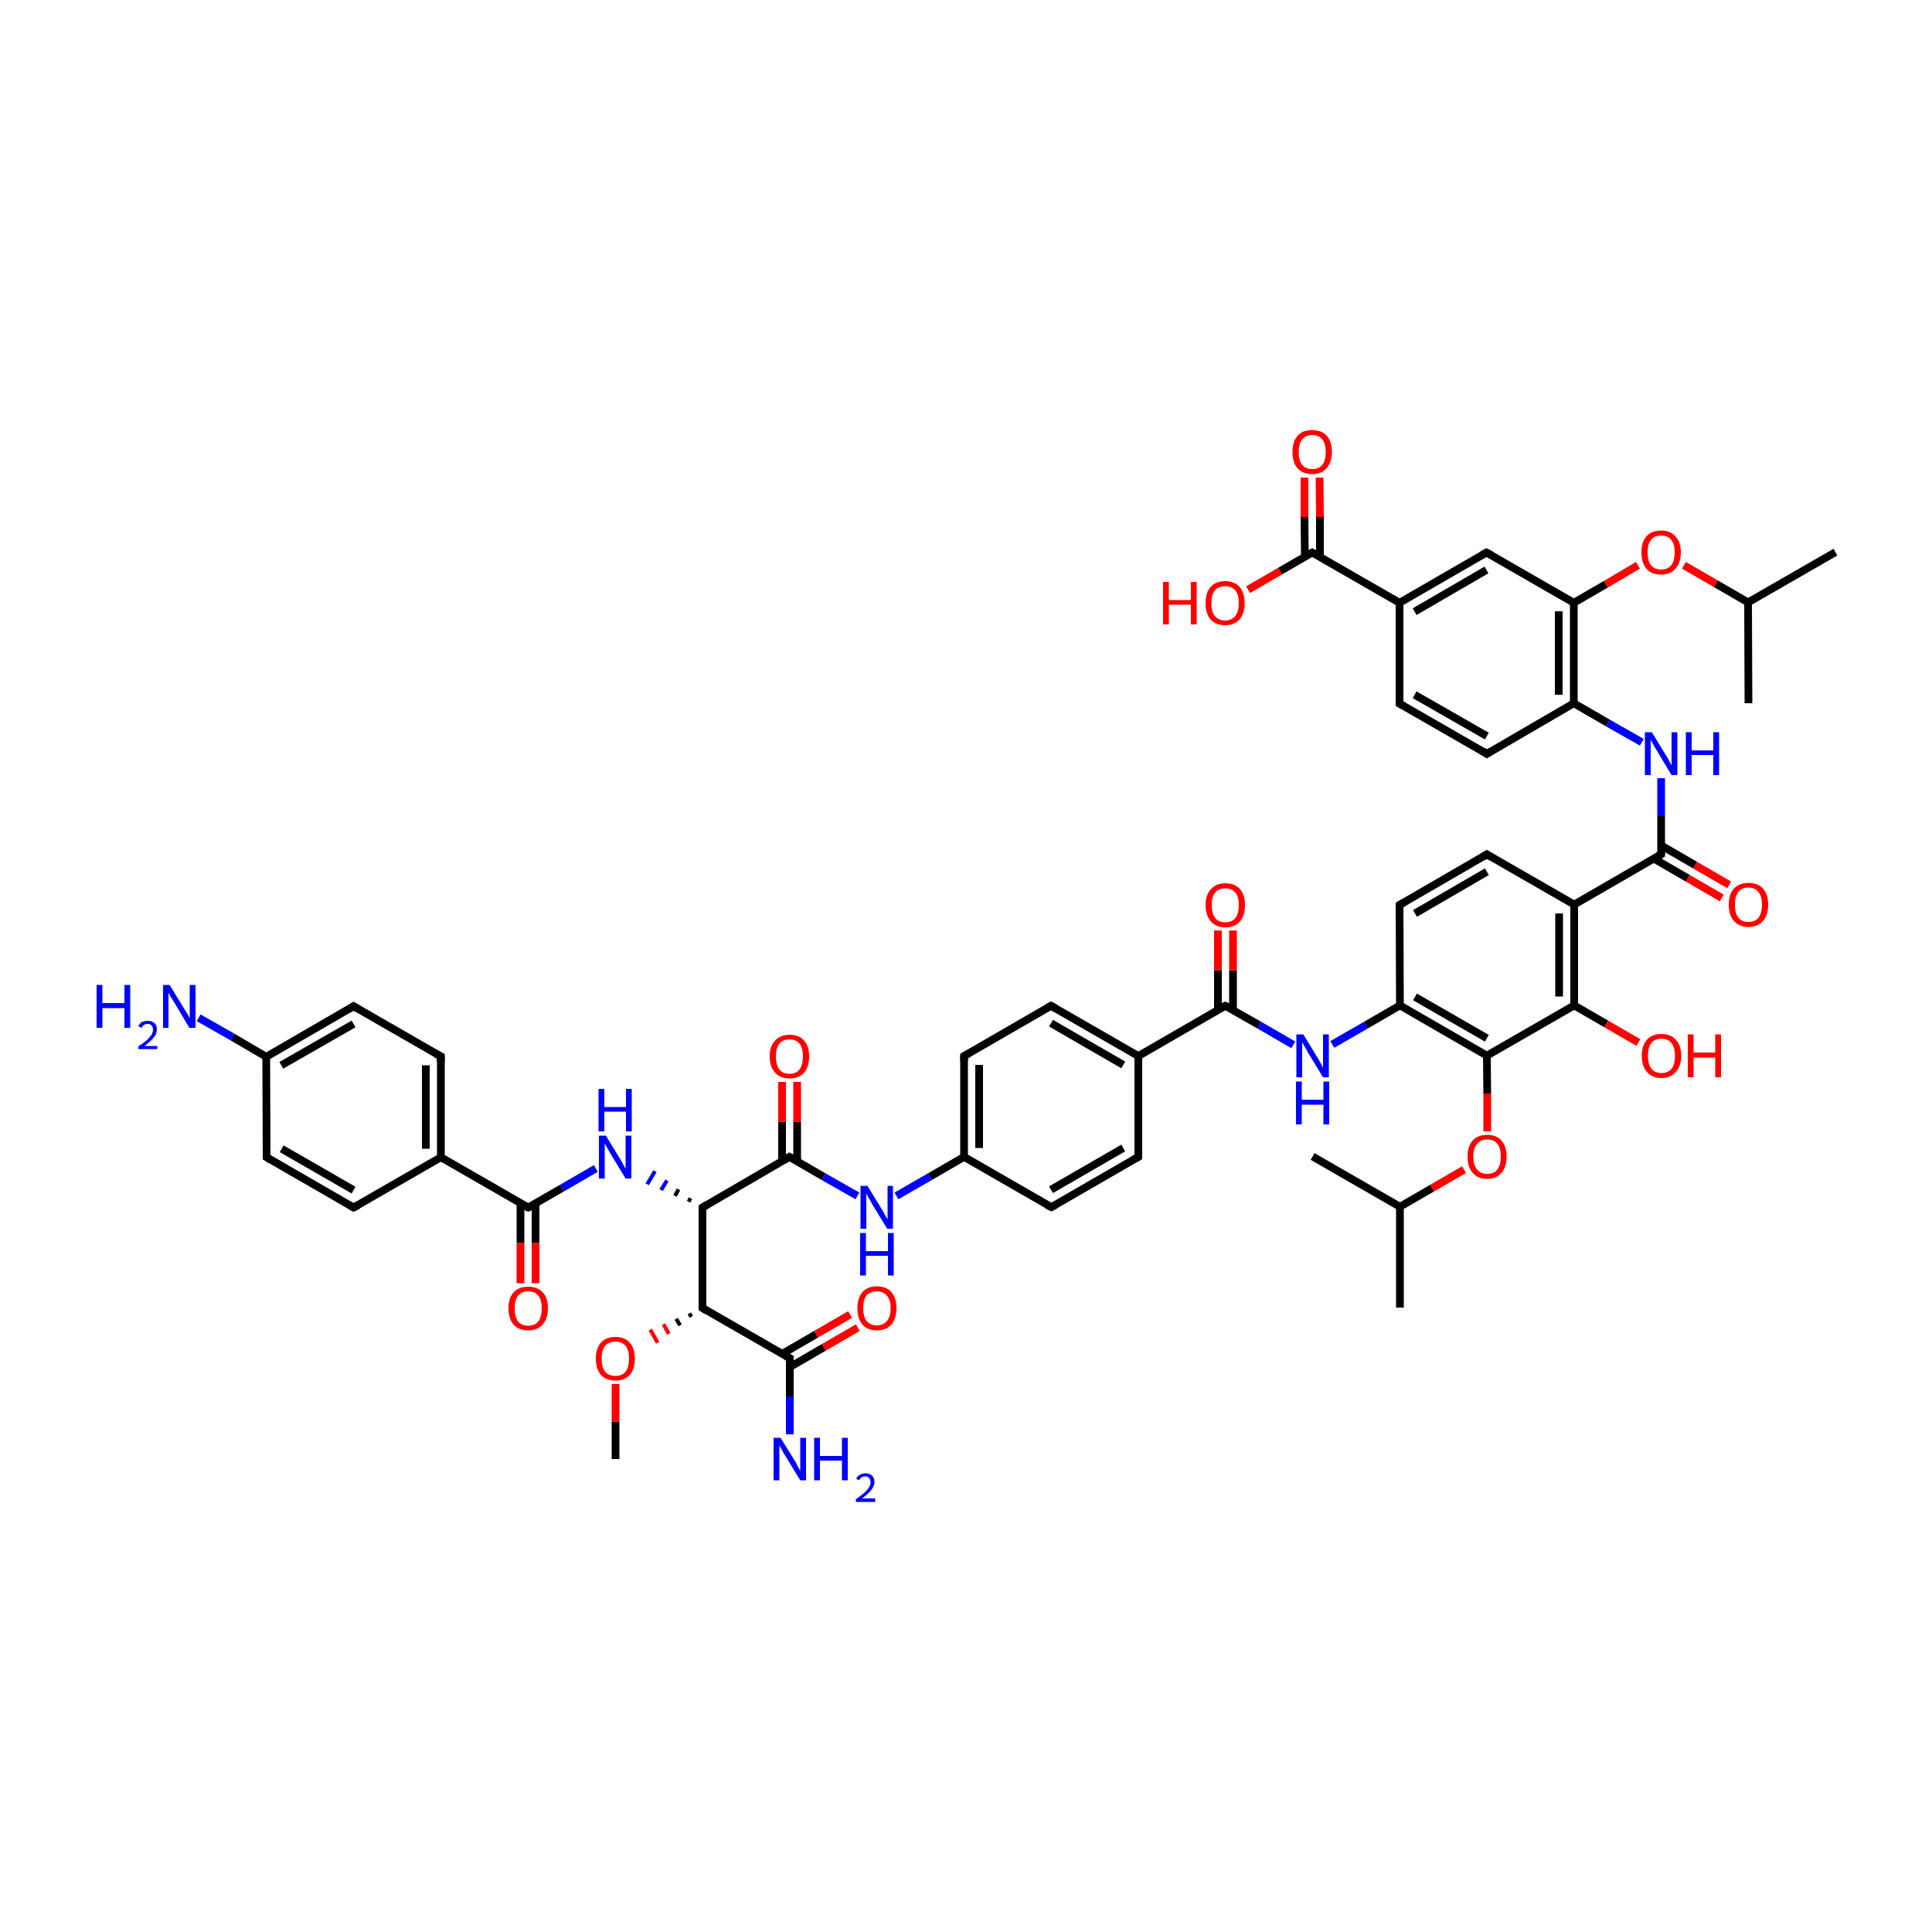 
<svg version='1.1' baseProfile='full'
              xmlns='http://www.w3.org/2000/svg'
                      xmlns:rdkit='http://www.rdkit.org/xml'
                      xmlns:xlink='http://www.w3.org/1999/xlink'
                  xml:space='preserve'
width='500px' height='500px' viewBox='0 0 500 500'>
<!-- END OF HEADER -->
<rect style='opacity:1.0;fill:#FFFFFF;stroke:none' width='500.0' height='500.0' x='0.0' y='0.0'> </rect>
<path class='bond-0 atom-0 atom-1' d='M 159.3,377.6 L 159.3,367.9' style='fill:none;fill-rule:evenodd;stroke:#000000;stroke-width:2.0px;stroke-linecap:butt;stroke-linejoin:miter;stroke-opacity:1' />
<path class='bond-0 atom-0 atom-1' d='M 159.3,367.9 L 159.3,358.2' style='fill:none;fill-rule:evenodd;stroke:#FF0000;stroke-width:2.0px;stroke-linecap:butt;stroke-linejoin:miter;stroke-opacity:1' />
<path class='bond-1 atom-2 atom-1' d='M 178.4,339.9 L 178.9,340.8' style='fill:none;fill-rule:evenodd;stroke:#000000;stroke-width:1.0px;stroke-linecap:butt;stroke-linejoin:miter;stroke-opacity:1' />
<path class='bond-1 atom-2 atom-1' d='M 175.0,341.3 L 176.0,343.0' style='fill:none;fill-rule:evenodd;stroke:#000000;stroke-width:1.0px;stroke-linecap:butt;stroke-linejoin:miter;stroke-opacity:1' />
<path class='bond-1 atom-2 atom-1' d='M 171.7,342.7 L 173.1,345.2' style='fill:none;fill-rule:evenodd;stroke:#FF0000;stroke-width:1.0px;stroke-linecap:butt;stroke-linejoin:miter;stroke-opacity:1' />
<path class='bond-1 atom-2 atom-1' d='M 168.3,344.1 L 170.2,347.5' style='fill:none;fill-rule:evenodd;stroke:#FF0000;stroke-width:1.0px;stroke-linecap:butt;stroke-linejoin:miter;stroke-opacity:1' />
<path class='bond-2 atom-2 atom-3' d='M 181.8,338.5 L 204.4,351.5' style='fill:none;fill-rule:evenodd;stroke:#000000;stroke-width:2.0px;stroke-linecap:butt;stroke-linejoin:miter;stroke-opacity:1' />
<path class='bond-3 atom-3 atom-4' d='M 204.4,351.5 L 204.4,361.4' style='fill:none;fill-rule:evenodd;stroke:#000000;stroke-width:2.0px;stroke-linecap:butt;stroke-linejoin:miter;stroke-opacity:1' />
<path class='bond-3 atom-3 atom-4' d='M 204.4,361.4 L 204.4,371.2' style='fill:none;fill-rule:evenodd;stroke:#0000FF;stroke-width:2.0px;stroke-linecap:butt;stroke-linejoin:miter;stroke-opacity:1' />
<path class='bond-4 atom-3 atom-5' d='M 204.4,353.8 L 213.2,348.7' style='fill:none;fill-rule:evenodd;stroke:#000000;stroke-width:2.0px;stroke-linecap:butt;stroke-linejoin:miter;stroke-opacity:1' />
<path class='bond-4 atom-3 atom-5' d='M 213.2,348.7 L 222.0,343.6' style='fill:none;fill-rule:evenodd;stroke:#FF0000;stroke-width:2.0px;stroke-linecap:butt;stroke-linejoin:miter;stroke-opacity:1' />
<path class='bond-4 atom-3 atom-5' d='M 202.4,350.4 L 211.2,345.3' style='fill:none;fill-rule:evenodd;stroke:#000000;stroke-width:2.0px;stroke-linecap:butt;stroke-linejoin:miter;stroke-opacity:1' />
<path class='bond-4 atom-3 atom-5' d='M 211.2,345.3 L 220.0,340.2' style='fill:none;fill-rule:evenodd;stroke:#FF0000;stroke-width:2.0px;stroke-linecap:butt;stroke-linejoin:miter;stroke-opacity:1' />
<path class='bond-5 atom-2 atom-6' d='M 181.8,338.5 L 181.8,312.5' style='fill:none;fill-rule:evenodd;stroke:#000000;stroke-width:2.0px;stroke-linecap:butt;stroke-linejoin:miter;stroke-opacity:1' />
<path class='bond-6 atom-6 atom-7' d='M 178.7,310.1 L 178.2,311.0' style='fill:none;fill-rule:evenodd;stroke:#000000;stroke-width:1.0px;stroke-linecap:butt;stroke-linejoin:miter;stroke-opacity:1' />
<path class='bond-6 atom-6 atom-7' d='M 175.6,307.8 L 174.7,309.5' style='fill:none;fill-rule:evenodd;stroke:#000000;stroke-width:1.0px;stroke-linecap:butt;stroke-linejoin:miter;stroke-opacity:1' />
<path class='bond-6 atom-6 atom-7' d='M 172.6,305.5 L 171.1,308.0' style='fill:none;fill-rule:evenodd;stroke:#0000FF;stroke-width:1.0px;stroke-linecap:butt;stroke-linejoin:miter;stroke-opacity:1' />
<path class='bond-6 atom-6 atom-7' d='M 169.5,303.1 L 167.5,306.5' style='fill:none;fill-rule:evenodd;stroke:#0000FF;stroke-width:1.0px;stroke-linecap:butt;stroke-linejoin:miter;stroke-opacity:1' />
<path class='bond-7 atom-7 atom-8' d='M 154.2,302.4 L 145.4,307.5' style='fill:none;fill-rule:evenodd;stroke:#0000FF;stroke-width:2.0px;stroke-linecap:butt;stroke-linejoin:miter;stroke-opacity:1' />
<path class='bond-7 atom-7 atom-8' d='M 145.4,307.5 L 136.7,312.5' style='fill:none;fill-rule:evenodd;stroke:#000000;stroke-width:2.0px;stroke-linecap:butt;stroke-linejoin:miter;stroke-opacity:1' />
<path class='bond-8 atom-8 atom-9' d='M 134.7,311.4 L 134.7,321.7' style='fill:none;fill-rule:evenodd;stroke:#000000;stroke-width:2.0px;stroke-linecap:butt;stroke-linejoin:miter;stroke-opacity:1' />
<path class='bond-8 atom-8 atom-9' d='M 134.7,321.7 L 134.7,332.1' style='fill:none;fill-rule:evenodd;stroke:#FF0000;stroke-width:2.0px;stroke-linecap:butt;stroke-linejoin:miter;stroke-opacity:1' />
<path class='bond-8 atom-8 atom-9' d='M 138.6,311.4 L 138.6,321.7' style='fill:none;fill-rule:evenodd;stroke:#000000;stroke-width:2.0px;stroke-linecap:butt;stroke-linejoin:miter;stroke-opacity:1' />
<path class='bond-8 atom-8 atom-9' d='M 138.6,321.7 L 138.6,332.1' style='fill:none;fill-rule:evenodd;stroke:#FF0000;stroke-width:2.0px;stroke-linecap:butt;stroke-linejoin:miter;stroke-opacity:1' />
<path class='bond-9 atom-8 atom-10' d='M 136.7,312.5 L 114.1,299.5' style='fill:none;fill-rule:evenodd;stroke:#000000;stroke-width:2.0px;stroke-linecap:butt;stroke-linejoin:miter;stroke-opacity:1' />
<path class='bond-10 atom-10 atom-11' d='M 114.1,299.5 L 114.1,273.4' style='fill:none;fill-rule:evenodd;stroke:#000000;stroke-width:2.0px;stroke-linecap:butt;stroke-linejoin:miter;stroke-opacity:1' />
<path class='bond-10 atom-10 atom-11' d='M 110.2,297.3 L 110.2,275.7' style='fill:none;fill-rule:evenodd;stroke:#000000;stroke-width:2.0px;stroke-linecap:butt;stroke-linejoin:miter;stroke-opacity:1' />
<path class='bond-11 atom-11 atom-12' d='M 114.1,273.4 L 91.5,260.4' style='fill:none;fill-rule:evenodd;stroke:#000000;stroke-width:2.0px;stroke-linecap:butt;stroke-linejoin:miter;stroke-opacity:1' />
<path class='bond-12 atom-12 atom-13' d='M 91.5,260.4 L 68.9,273.5' style='fill:none;fill-rule:evenodd;stroke:#000000;stroke-width:2.0px;stroke-linecap:butt;stroke-linejoin:miter;stroke-opacity:1' />
<path class='bond-12 atom-12 atom-13' d='M 91.5,265.0 L 72.8,275.7' style='fill:none;fill-rule:evenodd;stroke:#000000;stroke-width:2.0px;stroke-linecap:butt;stroke-linejoin:miter;stroke-opacity:1' />
<path class='bond-13 atom-13 atom-14' d='M 68.9,273.5 L 60.2,268.4' style='fill:none;fill-rule:evenodd;stroke:#000000;stroke-width:2.0px;stroke-linecap:butt;stroke-linejoin:miter;stroke-opacity:1' />
<path class='bond-13 atom-13 atom-14' d='M 60.2,268.4 L 51.4,263.4' style='fill:none;fill-rule:evenodd;stroke:#0000FF;stroke-width:2.0px;stroke-linecap:butt;stroke-linejoin:miter;stroke-opacity:1' />
<path class='bond-14 atom-13 atom-15' d='M 68.9,273.5 L 69.0,299.5' style='fill:none;fill-rule:evenodd;stroke:#000000;stroke-width:2.0px;stroke-linecap:butt;stroke-linejoin:miter;stroke-opacity:1' />
<path class='bond-15 atom-15 atom-16' d='M 69.0,299.5 L 91.5,312.5' style='fill:none;fill-rule:evenodd;stroke:#000000;stroke-width:2.0px;stroke-linecap:butt;stroke-linejoin:miter;stroke-opacity:1' />
<path class='bond-15 atom-15 atom-16' d='M 72.9,297.3 L 91.5,308.0' style='fill:none;fill-rule:evenodd;stroke:#000000;stroke-width:2.0px;stroke-linecap:butt;stroke-linejoin:miter;stroke-opacity:1' />
<path class='bond-16 atom-6 atom-17' d='M 181.8,312.5 L 204.3,299.4' style='fill:none;fill-rule:evenodd;stroke:#000000;stroke-width:2.0px;stroke-linecap:butt;stroke-linejoin:miter;stroke-opacity:1' />
<path class='bond-17 atom-17 atom-18' d='M 206.3,300.6 L 206.3,290.3' style='fill:none;fill-rule:evenodd;stroke:#000000;stroke-width:2.0px;stroke-linecap:butt;stroke-linejoin:miter;stroke-opacity:1' />
<path class='bond-17 atom-17 atom-18' d='M 206.3,290.3 L 206.3,280.0' style='fill:none;fill-rule:evenodd;stroke:#FF0000;stroke-width:2.0px;stroke-linecap:butt;stroke-linejoin:miter;stroke-opacity:1' />
<path class='bond-17 atom-17 atom-18' d='M 202.4,300.6 L 202.4,290.3' style='fill:none;fill-rule:evenodd;stroke:#000000;stroke-width:2.0px;stroke-linecap:butt;stroke-linejoin:miter;stroke-opacity:1' />
<path class='bond-17 atom-17 atom-18' d='M 202.4,290.3 L 202.4,280.0' style='fill:none;fill-rule:evenodd;stroke:#FF0000;stroke-width:2.0px;stroke-linecap:butt;stroke-linejoin:miter;stroke-opacity:1' />
<path class='bond-18 atom-17 atom-19' d='M 204.3,299.4 L 213.1,304.5' style='fill:none;fill-rule:evenodd;stroke:#000000;stroke-width:2.0px;stroke-linecap:butt;stroke-linejoin:miter;stroke-opacity:1' />
<path class='bond-18 atom-17 atom-19' d='M 213.1,304.5 L 221.9,309.5' style='fill:none;fill-rule:evenodd;stroke:#0000FF;stroke-width:2.0px;stroke-linecap:butt;stroke-linejoin:miter;stroke-opacity:1' />
<path class='bond-19 atom-19 atom-20' d='M 232.0,309.5 L 240.7,304.5' style='fill:none;fill-rule:evenodd;stroke:#0000FF;stroke-width:2.0px;stroke-linecap:butt;stroke-linejoin:miter;stroke-opacity:1' />
<path class='bond-19 atom-19 atom-20' d='M 240.7,304.5 L 249.5,299.4' style='fill:none;fill-rule:evenodd;stroke:#000000;stroke-width:2.0px;stroke-linecap:butt;stroke-linejoin:miter;stroke-opacity:1' />
<path class='bond-20 atom-20 atom-21' d='M 249.5,299.4 L 249.5,273.3' style='fill:none;fill-rule:evenodd;stroke:#000000;stroke-width:2.0px;stroke-linecap:butt;stroke-linejoin:miter;stroke-opacity:1' />
<path class='bond-20 atom-20 atom-21' d='M 253.4,297.1 L 253.4,275.6' style='fill:none;fill-rule:evenodd;stroke:#000000;stroke-width:2.0px;stroke-linecap:butt;stroke-linejoin:miter;stroke-opacity:1' />
<path class='bond-21 atom-21 atom-22' d='M 249.5,273.3 L 272.0,260.3' style='fill:none;fill-rule:evenodd;stroke:#000000;stroke-width:2.0px;stroke-linecap:butt;stroke-linejoin:miter;stroke-opacity:1' />
<path class='bond-22 atom-22 atom-23' d='M 272.0,260.3 L 294.6,273.3' style='fill:none;fill-rule:evenodd;stroke:#000000;stroke-width:2.0px;stroke-linecap:butt;stroke-linejoin:miter;stroke-opacity:1' />
<path class='bond-22 atom-22 atom-23' d='M 272.0,264.8 L 290.7,275.6' style='fill:none;fill-rule:evenodd;stroke:#000000;stroke-width:2.0px;stroke-linecap:butt;stroke-linejoin:miter;stroke-opacity:1' />
<path class='bond-23 atom-23 atom-24' d='M 294.6,273.3 L 317.1,260.3' style='fill:none;fill-rule:evenodd;stroke:#000000;stroke-width:2.0px;stroke-linecap:butt;stroke-linejoin:miter;stroke-opacity:1' />
<path class='bond-24 atom-24 atom-25' d='M 319.1,261.4 L 319.1,251.1' style='fill:none;fill-rule:evenodd;stroke:#000000;stroke-width:2.0px;stroke-linecap:butt;stroke-linejoin:miter;stroke-opacity:1' />
<path class='bond-24 atom-24 atom-25' d='M 319.1,251.1 L 319.1,240.8' style='fill:none;fill-rule:evenodd;stroke:#FF0000;stroke-width:2.0px;stroke-linecap:butt;stroke-linejoin:miter;stroke-opacity:1' />
<path class='bond-24 atom-24 atom-25' d='M 315.2,261.4 L 315.2,251.1' style='fill:none;fill-rule:evenodd;stroke:#000000;stroke-width:2.0px;stroke-linecap:butt;stroke-linejoin:miter;stroke-opacity:1' />
<path class='bond-24 atom-24 atom-25' d='M 315.2,251.1 L 315.2,240.8' style='fill:none;fill-rule:evenodd;stroke:#FF0000;stroke-width:2.0px;stroke-linecap:butt;stroke-linejoin:miter;stroke-opacity:1' />
<path class='bond-25 atom-24 atom-26' d='M 317.1,260.3 L 325.9,265.3' style='fill:none;fill-rule:evenodd;stroke:#000000;stroke-width:2.0px;stroke-linecap:butt;stroke-linejoin:miter;stroke-opacity:1' />
<path class='bond-25 atom-24 atom-26' d='M 325.9,265.3 L 334.7,270.4' style='fill:none;fill-rule:evenodd;stroke:#0000FF;stroke-width:2.0px;stroke-linecap:butt;stroke-linejoin:miter;stroke-opacity:1' />
<path class='bond-26 atom-26 atom-27' d='M 344.8,270.3 L 353.5,265.3' style='fill:none;fill-rule:evenodd;stroke:#0000FF;stroke-width:2.0px;stroke-linecap:butt;stroke-linejoin:miter;stroke-opacity:1' />
<path class='bond-26 atom-26 atom-27' d='M 353.5,265.3 L 362.3,260.2' style='fill:none;fill-rule:evenodd;stroke:#000000;stroke-width:2.0px;stroke-linecap:butt;stroke-linejoin:miter;stroke-opacity:1' />
<path class='bond-27 atom-27 atom-28' d='M 362.3,260.2 L 384.8,273.2' style='fill:none;fill-rule:evenodd;stroke:#000000;stroke-width:2.0px;stroke-linecap:butt;stroke-linejoin:miter;stroke-opacity:1' />
<path class='bond-27 atom-27 atom-28' d='M 366.2,258.0 L 384.8,268.7' style='fill:none;fill-rule:evenodd;stroke:#000000;stroke-width:2.0px;stroke-linecap:butt;stroke-linejoin:miter;stroke-opacity:1' />
<path class='bond-28 atom-28 atom-29' d='M 384.8,273.2 L 384.9,283.0' style='fill:none;fill-rule:evenodd;stroke:#000000;stroke-width:2.0px;stroke-linecap:butt;stroke-linejoin:miter;stroke-opacity:1' />
<path class='bond-28 atom-28 atom-29' d='M 384.9,283.0 L 384.9,292.8' style='fill:none;fill-rule:evenodd;stroke:#FF0000;stroke-width:2.0px;stroke-linecap:butt;stroke-linejoin:miter;stroke-opacity:1' />
<path class='bond-29 atom-29 atom-30' d='M 378.9,302.7 L 370.6,307.5' style='fill:none;fill-rule:evenodd;stroke:#FF0000;stroke-width:2.0px;stroke-linecap:butt;stroke-linejoin:miter;stroke-opacity:1' />
<path class='bond-29 atom-29 atom-30' d='M 370.6,307.5 L 362.3,312.3' style='fill:none;fill-rule:evenodd;stroke:#000000;stroke-width:2.0px;stroke-linecap:butt;stroke-linejoin:miter;stroke-opacity:1' />
<path class='bond-30 atom-30 atom-31' d='M 362.3,312.3 L 362.3,338.4' style='fill:none;fill-rule:evenodd;stroke:#000000;stroke-width:2.0px;stroke-linecap:butt;stroke-linejoin:miter;stroke-opacity:1' />
<path class='bond-31 atom-30 atom-32' d='M 362.3,312.3 L 339.7,299.3' style='fill:none;fill-rule:evenodd;stroke:#000000;stroke-width:2.0px;stroke-linecap:butt;stroke-linejoin:miter;stroke-opacity:1' />
<path class='bond-32 atom-28 atom-33' d='M 384.8,273.2 L 407.4,260.2' style='fill:none;fill-rule:evenodd;stroke:#000000;stroke-width:2.0px;stroke-linecap:butt;stroke-linejoin:miter;stroke-opacity:1' />
<path class='bond-33 atom-33 atom-34' d='M 407.4,260.2 L 415.7,265.0' style='fill:none;fill-rule:evenodd;stroke:#000000;stroke-width:2.0px;stroke-linecap:butt;stroke-linejoin:miter;stroke-opacity:1' />
<path class='bond-33 atom-33 atom-34' d='M 415.7,265.0 L 424.0,269.8' style='fill:none;fill-rule:evenodd;stroke:#FF0000;stroke-width:2.0px;stroke-linecap:butt;stroke-linejoin:miter;stroke-opacity:1' />
<path class='bond-34 atom-33 atom-35' d='M 407.4,260.2 L 407.4,234.1' style='fill:none;fill-rule:evenodd;stroke:#000000;stroke-width:2.0px;stroke-linecap:butt;stroke-linejoin:miter;stroke-opacity:1' />
<path class='bond-34 atom-33 atom-35' d='M 403.5,257.9 L 403.5,236.4' style='fill:none;fill-rule:evenodd;stroke:#000000;stroke-width:2.0px;stroke-linecap:butt;stroke-linejoin:miter;stroke-opacity:1' />
<path class='bond-35 atom-35 atom-36' d='M 407.4,234.1 L 429.9,221.1' style='fill:none;fill-rule:evenodd;stroke:#000000;stroke-width:2.0px;stroke-linecap:butt;stroke-linejoin:miter;stroke-opacity:1' />
<path class='bond-36 atom-36 atom-37' d='M 428.0,222.2 L 436.8,227.3' style='fill:none;fill-rule:evenodd;stroke:#000000;stroke-width:2.0px;stroke-linecap:butt;stroke-linejoin:miter;stroke-opacity:1' />
<path class='bond-36 atom-36 atom-37' d='M 436.8,227.3 L 445.6,232.4' style='fill:none;fill-rule:evenodd;stroke:#FF0000;stroke-width:2.0px;stroke-linecap:butt;stroke-linejoin:miter;stroke-opacity:1' />
<path class='bond-36 atom-36 atom-37' d='M 429.9,218.8 L 438.7,223.9' style='fill:none;fill-rule:evenodd;stroke:#000000;stroke-width:2.0px;stroke-linecap:butt;stroke-linejoin:miter;stroke-opacity:1' />
<path class='bond-36 atom-36 atom-37' d='M 438.7,223.9 L 447.5,229.0' style='fill:none;fill-rule:evenodd;stroke:#FF0000;stroke-width:2.0px;stroke-linecap:butt;stroke-linejoin:miter;stroke-opacity:1' />
<path class='bond-37 atom-36 atom-38' d='M 429.9,221.1 L 429.9,211.2' style='fill:none;fill-rule:evenodd;stroke:#000000;stroke-width:2.0px;stroke-linecap:butt;stroke-linejoin:miter;stroke-opacity:1' />
<path class='bond-37 atom-36 atom-38' d='M 429.9,211.2 L 429.9,201.4' style='fill:none;fill-rule:evenodd;stroke:#0000FF;stroke-width:2.0px;stroke-linecap:butt;stroke-linejoin:miter;stroke-opacity:1' />
<path class='bond-38 atom-38 atom-39' d='M 424.9,192.1 L 416.1,187.1' style='fill:none;fill-rule:evenodd;stroke:#0000FF;stroke-width:2.0px;stroke-linecap:butt;stroke-linejoin:miter;stroke-opacity:1' />
<path class='bond-38 atom-38 atom-39' d='M 416.1,187.1 L 407.3,182.0' style='fill:none;fill-rule:evenodd;stroke:#000000;stroke-width:2.0px;stroke-linecap:butt;stroke-linejoin:miter;stroke-opacity:1' />
<path class='bond-39 atom-39 atom-40' d='M 407.3,182.0 L 407.3,156.0' style='fill:none;fill-rule:evenodd;stroke:#000000;stroke-width:2.0px;stroke-linecap:butt;stroke-linejoin:miter;stroke-opacity:1' />
<path class='bond-39 atom-39 atom-40' d='M 403.4,179.8 L 403.4,158.2' style='fill:none;fill-rule:evenodd;stroke:#000000;stroke-width:2.0px;stroke-linecap:butt;stroke-linejoin:miter;stroke-opacity:1' />
<path class='bond-40 atom-40 atom-41' d='M 407.3,156.0 L 415.6,151.2' style='fill:none;fill-rule:evenodd;stroke:#000000;stroke-width:2.0px;stroke-linecap:butt;stroke-linejoin:miter;stroke-opacity:1' />
<path class='bond-40 atom-40 atom-41' d='M 415.6,151.2 L 423.9,146.3' style='fill:none;fill-rule:evenodd;stroke:#FF0000;stroke-width:2.0px;stroke-linecap:butt;stroke-linejoin:miter;stroke-opacity:1' />
<path class='bond-41 atom-41 atom-42' d='M 435.8,146.3 L 444.1,151.1' style='fill:none;fill-rule:evenodd;stroke:#FF0000;stroke-width:2.0px;stroke-linecap:butt;stroke-linejoin:miter;stroke-opacity:1' />
<path class='bond-41 atom-41 atom-42' d='M 444.1,151.1 L 452.4,155.9' style='fill:none;fill-rule:evenodd;stroke:#000000;stroke-width:2.0px;stroke-linecap:butt;stroke-linejoin:miter;stroke-opacity:1' />
<path class='bond-42 atom-42 atom-43' d='M 452.4,155.9 L 475.0,142.9' style='fill:none;fill-rule:evenodd;stroke:#000000;stroke-width:2.0px;stroke-linecap:butt;stroke-linejoin:miter;stroke-opacity:1' />
<path class='bond-43 atom-42 atom-44' d='M 452.4,155.9 L 452.5,182.0' style='fill:none;fill-rule:evenodd;stroke:#000000;stroke-width:2.0px;stroke-linecap:butt;stroke-linejoin:miter;stroke-opacity:1' />
<path class='bond-44 atom-40 atom-45' d='M 407.3,156.0 L 384.7,143.0' style='fill:none;fill-rule:evenodd;stroke:#000000;stroke-width:2.0px;stroke-linecap:butt;stroke-linejoin:miter;stroke-opacity:1' />
<path class='bond-45 atom-45 atom-46' d='M 384.7,143.0 L 362.2,156.0' style='fill:none;fill-rule:evenodd;stroke:#000000;stroke-width:2.0px;stroke-linecap:butt;stroke-linejoin:miter;stroke-opacity:1' />
<path class='bond-45 atom-45 atom-46' d='M 384.7,147.5 L 366.1,158.3' style='fill:none;fill-rule:evenodd;stroke:#000000;stroke-width:2.0px;stroke-linecap:butt;stroke-linejoin:miter;stroke-opacity:1' />
<path class='bond-46 atom-46 atom-47' d='M 362.2,156.0 L 339.6,143.0' style='fill:none;fill-rule:evenodd;stroke:#000000;stroke-width:2.0px;stroke-linecap:butt;stroke-linejoin:miter;stroke-opacity:1' />
<path class='bond-47 atom-47 atom-48' d='M 341.6,144.1 L 341.6,133.8' style='fill:none;fill-rule:evenodd;stroke:#000000;stroke-width:2.0px;stroke-linecap:butt;stroke-linejoin:miter;stroke-opacity:1' />
<path class='bond-47 atom-47 atom-48' d='M 341.6,133.8 L 341.5,123.6' style='fill:none;fill-rule:evenodd;stroke:#FF0000;stroke-width:2.0px;stroke-linecap:butt;stroke-linejoin:miter;stroke-opacity:1' />
<path class='bond-47 atom-47 atom-48' d='M 337.7,144.1 L 337.6,133.8' style='fill:none;fill-rule:evenodd;stroke:#000000;stroke-width:2.0px;stroke-linecap:butt;stroke-linejoin:miter;stroke-opacity:1' />
<path class='bond-47 atom-47 atom-48' d='M 337.6,133.8 L 337.6,123.6' style='fill:none;fill-rule:evenodd;stroke:#FF0000;stroke-width:2.0px;stroke-linecap:butt;stroke-linejoin:miter;stroke-opacity:1' />
<path class='bond-48 atom-47 atom-49' d='M 339.6,143.0 L 331.3,147.8' style='fill:none;fill-rule:evenodd;stroke:#000000;stroke-width:2.0px;stroke-linecap:butt;stroke-linejoin:miter;stroke-opacity:1' />
<path class='bond-48 atom-47 atom-49' d='M 331.3,147.8 L 323.0,152.6' style='fill:none;fill-rule:evenodd;stroke:#FF0000;stroke-width:2.0px;stroke-linecap:butt;stroke-linejoin:miter;stroke-opacity:1' />
<path class='bond-49 atom-46 atom-50' d='M 362.2,156.0 L 362.2,182.1' style='fill:none;fill-rule:evenodd;stroke:#000000;stroke-width:2.0px;stroke-linecap:butt;stroke-linejoin:miter;stroke-opacity:1' />
<path class='bond-50 atom-50 atom-51' d='M 362.2,182.1 L 384.8,195.1' style='fill:none;fill-rule:evenodd;stroke:#000000;stroke-width:2.0px;stroke-linecap:butt;stroke-linejoin:miter;stroke-opacity:1' />
<path class='bond-50 atom-50 atom-51' d='M 366.1,179.8 L 384.8,190.5' style='fill:none;fill-rule:evenodd;stroke:#000000;stroke-width:2.0px;stroke-linecap:butt;stroke-linejoin:miter;stroke-opacity:1' />
<path class='bond-51 atom-35 atom-52' d='M 407.4,234.1 L 384.8,221.1' style='fill:none;fill-rule:evenodd;stroke:#000000;stroke-width:2.0px;stroke-linecap:butt;stroke-linejoin:miter;stroke-opacity:1' />
<path class='bond-52 atom-52 atom-53' d='M 384.8,221.1 L 362.2,234.2' style='fill:none;fill-rule:evenodd;stroke:#000000;stroke-width:2.0px;stroke-linecap:butt;stroke-linejoin:miter;stroke-opacity:1' />
<path class='bond-52 atom-52 atom-53' d='M 384.8,225.6 L 366.2,236.4' style='fill:none;fill-rule:evenodd;stroke:#000000;stroke-width:2.0px;stroke-linecap:butt;stroke-linejoin:miter;stroke-opacity:1' />
<path class='bond-53 atom-23 atom-54' d='M 294.6,273.3 L 294.6,299.4' style='fill:none;fill-rule:evenodd;stroke:#000000;stroke-width:2.0px;stroke-linecap:butt;stroke-linejoin:miter;stroke-opacity:1' />
<path class='bond-54 atom-54 atom-55' d='M 294.6,299.4 L 272.1,312.4' style='fill:none;fill-rule:evenodd;stroke:#000000;stroke-width:2.0px;stroke-linecap:butt;stroke-linejoin:miter;stroke-opacity:1' />
<path class='bond-54 atom-54 atom-55' d='M 290.7,297.1 L 272.0,307.9' style='fill:none;fill-rule:evenodd;stroke:#000000;stroke-width:2.0px;stroke-linecap:butt;stroke-linejoin:miter;stroke-opacity:1' />
<path class='bond-55 atom-16 atom-10' d='M 91.5,312.5 L 114.1,299.5' style='fill:none;fill-rule:evenodd;stroke:#000000;stroke-width:2.0px;stroke-linecap:butt;stroke-linejoin:miter;stroke-opacity:1' />
<path class='bond-56 atom-55 atom-20' d='M 272.1,312.4 L 249.5,299.4' style='fill:none;fill-rule:evenodd;stroke:#000000;stroke-width:2.0px;stroke-linecap:butt;stroke-linejoin:miter;stroke-opacity:1' />
<path class='bond-57 atom-53 atom-27' d='M 362.2,234.2 L 362.3,260.2' style='fill:none;fill-rule:evenodd;stroke:#000000;stroke-width:2.0px;stroke-linecap:butt;stroke-linejoin:miter;stroke-opacity:1' />
<path class='bond-58 atom-51 atom-39' d='M 384.8,195.1 L 407.3,182.0' style='fill:none;fill-rule:evenodd;stroke:#000000;stroke-width:2.0px;stroke-linecap:butt;stroke-linejoin:miter;stroke-opacity:1' />
<path d='M 182.9,339.2 L 181.8,338.5 L 181.8,337.2' style='fill:none;stroke:#000000;stroke-width:2.0px;stroke-linecap:butt;stroke-linejoin:miter;stroke-opacity:1;' />
<path d='M 203.3,350.9 L 204.4,351.5 L 204.4,352.0' style='fill:none;stroke:#000000;stroke-width:2.0px;stroke-linecap:butt;stroke-linejoin:miter;stroke-opacity:1;' />
<path d='M 181.8,313.8 L 181.8,312.5 L 182.9,311.8' style='fill:none;stroke:#000000;stroke-width:2.0px;stroke-linecap:butt;stroke-linejoin:miter;stroke-opacity:1;' />
<path d='M 137.1,312.3 L 136.7,312.5 L 135.5,311.9' style='fill:none;stroke:#000000;stroke-width:2.0px;stroke-linecap:butt;stroke-linejoin:miter;stroke-opacity:1;' />
<path d='M 114.1,274.8 L 114.1,273.4 L 112.9,272.8' style='fill:none;stroke:#000000;stroke-width:2.0px;stroke-linecap:butt;stroke-linejoin:miter;stroke-opacity:1;' />
<path d='M 92.6,261.1 L 91.5,260.4 L 90.4,261.1' style='fill:none;stroke:#000000;stroke-width:2.0px;stroke-linecap:butt;stroke-linejoin:miter;stroke-opacity:1;' />
<path d='M 69.0,298.2 L 69.0,299.5 L 70.1,300.2' style='fill:none;stroke:#000000;stroke-width:2.0px;stroke-linecap:butt;stroke-linejoin:miter;stroke-opacity:1;' />
<path d='M 90.4,311.9 L 91.5,312.5 L 92.7,311.9' style='fill:none;stroke:#000000;stroke-width:2.0px;stroke-linecap:butt;stroke-linejoin:miter;stroke-opacity:1;' />
<path d='M 203.2,300.1 L 204.3,299.4 L 204.8,299.7' style='fill:none;stroke:#000000;stroke-width:2.0px;stroke-linecap:butt;stroke-linejoin:miter;stroke-opacity:1;' />
<path d='M 249.5,274.6 L 249.5,273.3 L 250.6,272.7' style='fill:none;stroke:#000000;stroke-width:2.0px;stroke-linecap:butt;stroke-linejoin:miter;stroke-opacity:1;' />
<path d='M 270.9,260.9 L 272.0,260.3 L 273.1,260.9' style='fill:none;stroke:#000000;stroke-width:2.0px;stroke-linecap:butt;stroke-linejoin:miter;stroke-opacity:1;' />
<path d='M 316.0,260.9 L 317.1,260.3 L 317.6,260.5' style='fill:none;stroke:#000000;stroke-width:2.0px;stroke-linecap:butt;stroke-linejoin:miter;stroke-opacity:1;' />
<path d='M 428.8,221.7 L 429.9,221.1 L 429.9,220.6' style='fill:none;stroke:#000000;stroke-width:2.0px;stroke-linecap:butt;stroke-linejoin:miter;stroke-opacity:1;' />
<path d='M 385.9,143.6 L 384.7,143.0 L 383.6,143.6' style='fill:none;stroke:#000000;stroke-width:2.0px;stroke-linecap:butt;stroke-linejoin:miter;stroke-opacity:1;' />
<path d='M 340.7,143.6 L 339.6,143.0 L 339.2,143.2' style='fill:none;stroke:#000000;stroke-width:2.0px;stroke-linecap:butt;stroke-linejoin:miter;stroke-opacity:1;' />
<path d='M 362.2,180.8 L 362.2,182.1 L 363.3,182.7' style='fill:none;stroke:#000000;stroke-width:2.0px;stroke-linecap:butt;stroke-linejoin:miter;stroke-opacity:1;' />
<path d='M 383.7,194.4 L 384.8,195.1 L 385.9,194.4' style='fill:none;stroke:#000000;stroke-width:2.0px;stroke-linecap:butt;stroke-linejoin:miter;stroke-opacity:1;' />
<path d='M 385.9,221.8 L 384.8,221.1 L 383.7,221.8' style='fill:none;stroke:#000000;stroke-width:2.0px;stroke-linecap:butt;stroke-linejoin:miter;stroke-opacity:1;' />
<path d='M 363.4,233.5 L 362.2,234.2 L 362.2,235.5' style='fill:none;stroke:#000000;stroke-width:2.0px;stroke-linecap:butt;stroke-linejoin:miter;stroke-opacity:1;' />
<path d='M 294.6,298.1 L 294.6,299.4 L 293.5,300.0' style='fill:none;stroke:#000000;stroke-width:2.0px;stroke-linecap:butt;stroke-linejoin:miter;stroke-opacity:1;' />
<path d='M 273.2,311.8 L 272.1,312.4 L 270.9,311.8' style='fill:none;stroke:#000000;stroke-width:2.0px;stroke-linecap:butt;stroke-linejoin:miter;stroke-opacity:1;' />
<path class='atom-1' d='M 154.2 351.6
Q 154.2 349.0, 155.5 347.5
Q 156.8 346.0, 159.3 346.0
Q 161.7 346.0, 163.0 347.5
Q 164.3 349.0, 164.3 351.6
Q 164.3 354.3, 163.0 355.8
Q 161.7 357.3, 159.3 357.3
Q 156.8 357.3, 155.5 355.8
Q 154.2 354.3, 154.2 351.6
M 159.3 356.1
Q 160.9 356.1, 161.9 355.0
Q 162.8 353.8, 162.8 351.6
Q 162.8 349.4, 161.9 348.3
Q 160.9 347.2, 159.3 347.2
Q 157.6 347.2, 156.6 348.3
Q 155.7 349.4, 155.7 351.6
Q 155.7 353.8, 156.6 355.0
Q 157.6 356.1, 159.3 356.1
' fill='#FF0000'/>
<path class='atom-4' d='M 202.0 372.1
L 205.6 377.9
Q 206.0 378.5, 206.5 379.6
Q 207.1 380.6, 207.1 380.7
L 207.1 372.1
L 208.6 372.1
L 208.6 383.1
L 207.1 383.1
L 203.2 376.7
Q 202.7 376.0, 202.3 375.1
Q 201.8 374.3, 201.7 374.0
L 201.7 383.1
L 200.2 383.1
L 200.2 372.1
L 202.0 372.1
' fill='#0000FF'/>
<path class='atom-4' d='M 210.7 372.1
L 212.2 372.1
L 212.2 376.8
L 217.9 376.8
L 217.9 372.1
L 219.4 372.1
L 219.4 383.1
L 217.9 383.1
L 217.9 378.0
L 212.2 378.0
L 212.2 383.1
L 210.7 383.1
L 210.7 372.1
' fill='#0000FF'/>
<path class='atom-4' d='M 221.6 382.7
Q 221.8 382.1, 222.5 381.7
Q 223.1 381.3, 224.0 381.3
Q 225.1 381.3, 225.7 381.9
Q 226.3 382.5, 226.3 383.5
Q 226.3 384.6, 225.5 385.6
Q 224.7 386.6, 223.1 387.8
L 226.5 387.8
L 226.5 388.7
L 221.5 388.7
L 221.5 388.0
Q 222.9 387.0, 223.7 386.3
Q 224.5 385.6, 224.9 384.9
Q 225.3 384.3, 225.3 383.6
Q 225.3 382.9, 224.9 382.5
Q 224.6 382.1, 224.0 382.1
Q 223.4 382.1, 223.0 382.3
Q 222.6 382.6, 222.3 383.1
L 221.6 382.7
' fill='#0000FF'/>
<path class='atom-5' d='M 221.9 338.5
Q 221.9 335.9, 223.2 334.4
Q 224.5 332.9, 226.9 332.9
Q 229.4 332.9, 230.7 334.4
Q 232.0 335.9, 232.0 338.5
Q 232.0 341.2, 230.7 342.8
Q 229.4 344.3, 226.9 344.3
Q 224.5 344.3, 223.2 342.8
Q 221.9 341.2, 221.9 338.5
M 226.9 343.0
Q 228.6 343.0, 229.5 341.9
Q 230.5 340.8, 230.5 338.5
Q 230.5 336.4, 229.5 335.3
Q 228.6 334.2, 226.9 334.2
Q 225.3 334.2, 224.3 335.2
Q 223.4 336.3, 223.4 338.5
Q 223.4 340.8, 224.3 341.9
Q 225.3 343.0, 226.9 343.0
' fill='#FF0000'/>
<path class='atom-7' d='M 156.8 293.9
L 160.4 299.8
Q 160.8 300.4, 161.3 301.4
Q 161.9 302.5, 161.9 302.5
L 161.9 293.9
L 163.4 293.9
L 163.4 305.0
L 161.9 305.0
L 158.0 298.6
Q 157.6 297.8, 157.1 297.0
Q 156.6 296.1, 156.5 295.9
L 156.5 305.0
L 155.0 305.0
L 155.0 293.9
L 156.8 293.9
' fill='#0000FF'/>
<path class='atom-7' d='M 154.9 281.8
L 156.4 281.8
L 156.4 286.5
L 162.0 286.5
L 162.0 281.8
L 163.5 281.8
L 163.5 292.8
L 162.0 292.8
L 162.0 287.7
L 156.4 287.7
L 156.4 292.8
L 154.9 292.8
L 154.9 281.8
' fill='#0000FF'/>
<path class='atom-9' d='M 131.6 338.6
Q 131.6 335.9, 132.9 334.5
Q 134.2 333.0, 136.7 333.0
Q 139.1 333.0, 140.5 334.5
Q 141.8 335.9, 141.8 338.6
Q 141.8 341.3, 140.4 342.8
Q 139.1 344.3, 136.7 344.3
Q 134.2 344.3, 132.9 342.8
Q 131.6 341.3, 131.6 338.6
M 136.7 343.1
Q 138.4 343.1, 139.3 342.0
Q 140.2 340.8, 140.2 338.6
Q 140.2 336.4, 139.3 335.3
Q 138.4 334.2, 136.7 334.2
Q 135.0 334.2, 134.1 335.3
Q 133.2 336.4, 133.2 338.6
Q 133.2 340.8, 134.1 342.0
Q 135.0 343.1, 136.7 343.1
' fill='#FF0000'/>
<path class='atom-14' d='M 25.0 254.9
L 26.5 254.9
L 26.5 259.6
L 32.2 259.6
L 32.2 254.9
L 33.7 254.9
L 33.7 266.0
L 32.2 266.0
L 32.2 260.9
L 26.5 260.9
L 26.5 266.0
L 25.0 266.0
L 25.0 254.9
' fill='#0000FF'/>
<path class='atom-14' d='M 35.8 265.6
Q 36.1 264.9, 36.7 264.5
Q 37.4 264.2, 38.3 264.2
Q 39.4 264.2, 40.0 264.8
Q 40.6 265.3, 40.6 266.4
Q 40.6 267.5, 39.8 268.5
Q 39.0 269.5, 37.4 270.7
L 40.7 270.7
L 40.7 271.5
L 35.8 271.5
L 35.8 270.8
Q 37.2 269.9, 38.0 269.2
Q 38.8 268.4, 39.2 267.8
Q 39.6 267.1, 39.6 266.5
Q 39.6 265.8, 39.2 265.4
Q 38.9 265.0, 38.3 265.0
Q 37.7 265.0, 37.3 265.2
Q 36.9 265.5, 36.6 266.0
L 35.8 265.6
' fill='#0000FF'/>
<path class='atom-14' d='M 43.9 254.9
L 47.5 260.8
Q 47.9 261.4, 48.5 262.4
Q 49.1 263.5, 49.1 263.5
L 49.1 254.9
L 50.6 254.9
L 50.6 266.0
L 49.0 266.0
L 45.2 259.6
Q 44.7 258.8, 44.2 258.0
Q 43.7 257.1, 43.6 256.9
L 43.6 266.0
L 42.2 266.0
L 42.2 254.9
L 43.9 254.9
' fill='#0000FF'/>
<path class='atom-18' d='M 199.2 273.4
Q 199.2 270.7, 200.6 269.3
Q 201.9 267.8, 204.3 267.8
Q 206.8 267.8, 208.1 269.3
Q 209.4 270.7, 209.4 273.4
Q 209.4 276.1, 208.1 277.6
Q 206.8 279.1, 204.3 279.1
Q 201.9 279.1, 200.6 277.6
Q 199.2 276.1, 199.2 273.4
M 204.3 277.9
Q 206.0 277.9, 206.9 276.8
Q 207.8 275.6, 207.8 273.4
Q 207.8 271.2, 206.9 270.1
Q 206.0 269.0, 204.3 269.0
Q 202.6 269.0, 201.7 270.1
Q 200.8 271.2, 200.8 273.4
Q 200.8 275.6, 201.7 276.8
Q 202.6 277.9, 204.3 277.9
' fill='#FF0000'/>
<path class='atom-19' d='M 224.5 306.9
L 228.1 312.8
Q 228.5 313.3, 229.0 314.4
Q 229.6 315.4, 229.7 315.5
L 229.7 306.9
L 231.1 306.9
L 231.1 318.0
L 229.6 318.0
L 225.7 311.6
Q 225.3 310.8, 224.8 310.0
Q 224.3 309.1, 224.2 308.8
L 224.2 318.0
L 222.7 318.0
L 222.7 306.9
L 224.5 306.9
' fill='#0000FF'/>
<path class='atom-19' d='M 222.6 319.1
L 224.1 319.1
L 224.1 323.8
L 229.8 323.8
L 229.8 319.1
L 231.3 319.1
L 231.3 330.1
L 229.8 330.1
L 229.8 325.0
L 224.1 325.0
L 224.1 330.1
L 222.6 330.1
L 222.6 319.1
' fill='#0000FF'/>
<path class='atom-25' d='M 312.0 234.2
Q 312.0 231.6, 313.4 230.1
Q 314.7 228.6, 317.1 228.6
Q 319.6 228.6, 320.9 230.1
Q 322.2 231.6, 322.2 234.2
Q 322.2 236.9, 320.9 238.5
Q 319.5 240.0, 317.1 240.0
Q 314.7 240.0, 313.4 238.5
Q 312.0 236.9, 312.0 234.2
M 317.1 238.7
Q 318.8 238.7, 319.7 237.6
Q 320.6 236.5, 320.6 234.2
Q 320.6 232.1, 319.7 231.0
Q 318.8 229.9, 317.1 229.9
Q 315.4 229.9, 314.5 231.0
Q 313.6 232.0, 313.6 234.2
Q 313.6 236.5, 314.5 237.6
Q 315.4 238.7, 317.1 238.7
' fill='#FF0000'/>
<path class='atom-26' d='M 337.3 267.7
L 340.9 273.6
Q 341.3 274.2, 341.8 275.2
Q 342.4 276.3, 342.4 276.3
L 342.4 267.7
L 343.9 267.7
L 343.9 278.8
L 342.4 278.8
L 338.5 272.4
Q 338.1 271.6, 337.6 270.8
Q 337.1 269.9, 337.0 269.7
L 337.0 278.8
L 335.5 278.8
L 335.5 267.7
L 337.3 267.7
' fill='#0000FF'/>
<path class='atom-26' d='M 335.4 279.9
L 336.9 279.9
L 336.9 284.6
L 342.5 284.6
L 342.5 279.9
L 344.0 279.9
L 344.0 291.0
L 342.5 291.0
L 342.5 285.9
L 336.9 285.9
L 336.9 291.0
L 335.4 291.0
L 335.4 279.9
' fill='#0000FF'/>
<path class='atom-29' d='M 379.8 299.3
Q 379.8 296.7, 381.1 295.2
Q 382.4 293.7, 384.9 293.7
Q 387.3 293.7, 388.6 295.2
Q 389.9 296.7, 389.9 299.3
Q 389.9 302.0, 388.6 303.5
Q 387.3 305.1, 384.9 305.1
Q 382.4 305.1, 381.1 303.5
Q 379.8 302.0, 379.8 299.3
M 384.9 303.8
Q 386.6 303.8, 387.5 302.7
Q 388.4 301.5, 388.4 299.3
Q 388.4 297.1, 387.5 296.0
Q 386.6 294.9, 384.9 294.9
Q 383.2 294.9, 382.3 296.0
Q 381.3 297.1, 381.3 299.3
Q 381.3 301.6, 382.3 302.7
Q 383.2 303.8, 384.9 303.8
' fill='#FF0000'/>
<path class='atom-34' d='M 424.9 273.2
Q 424.9 270.6, 426.2 269.1
Q 427.5 267.6, 430.0 267.6
Q 432.4 267.6, 433.7 269.1
Q 435.1 270.6, 435.1 273.2
Q 435.1 275.9, 433.7 277.4
Q 432.4 279.0, 430.0 279.0
Q 427.5 279.0, 426.2 277.4
Q 424.9 275.9, 424.9 273.2
M 430.0 277.7
Q 431.7 277.7, 432.6 276.6
Q 433.5 275.4, 433.5 273.2
Q 433.5 271.1, 432.6 270.0
Q 431.7 268.8, 430.0 268.8
Q 428.3 268.8, 427.4 269.9
Q 426.5 271.0, 426.5 273.2
Q 426.5 275.5, 427.4 276.6
Q 428.3 277.7, 430.0 277.7
' fill='#FF0000'/>
<path class='atom-34' d='M 436.8 267.7
L 438.3 267.7
L 438.3 272.4
L 443.9 272.4
L 443.9 267.7
L 445.4 267.7
L 445.4 278.8
L 443.9 278.8
L 443.9 273.7
L 438.3 273.7
L 438.3 278.8
L 436.8 278.8
L 436.8 267.7
' fill='#FF0000'/>
<path class='atom-37' d='M 447.4 234.1
Q 447.4 231.5, 448.7 230.0
Q 450.1 228.5, 452.5 228.5
Q 455.0 228.5, 456.3 230.0
Q 457.6 231.5, 457.6 234.1
Q 457.6 236.8, 456.3 238.3
Q 454.9 239.9, 452.5 239.9
Q 450.1 239.9, 448.7 238.3
Q 447.4 236.8, 447.4 234.1
M 452.5 238.6
Q 454.2 238.6, 455.1 237.5
Q 456.0 236.3, 456.0 234.1
Q 456.0 232.0, 455.1 230.9
Q 454.2 229.7, 452.5 229.7
Q 450.8 229.7, 449.9 230.8
Q 449.0 231.9, 449.0 234.1
Q 449.0 236.4, 449.9 237.5
Q 450.8 238.6, 452.5 238.6
' fill='#FF0000'/>
<path class='atom-38' d='M 427.5 189.5
L 431.1 195.4
Q 431.5 195.9, 432.0 197.0
Q 432.6 198.0, 432.6 198.1
L 432.6 189.5
L 434.1 189.5
L 434.1 200.6
L 432.6 200.6
L 428.7 194.1
Q 428.2 193.4, 427.8 192.5
Q 427.3 191.7, 427.2 191.4
L 427.2 200.6
L 425.7 200.6
L 425.7 189.5
L 427.5 189.5
' fill='#0000FF'/>
<path class='atom-38' d='M 436.3 189.5
L 437.8 189.5
L 437.8 194.2
L 443.4 194.2
L 443.4 189.5
L 444.9 189.5
L 444.9 200.6
L 443.4 200.6
L 443.4 195.4
L 437.8 195.4
L 437.8 200.6
L 436.3 200.6
L 436.3 189.5
' fill='#0000FF'/>
<path class='atom-41' d='M 424.8 142.9
Q 424.8 140.3, 426.1 138.8
Q 427.4 137.3, 429.9 137.3
Q 432.3 137.3, 433.6 138.8
Q 435.0 140.3, 435.0 142.9
Q 435.0 145.6, 433.6 147.2
Q 432.3 148.7, 429.9 148.7
Q 427.4 148.7, 426.1 147.2
Q 424.8 145.6, 424.8 142.9
M 429.9 147.4
Q 431.6 147.4, 432.5 146.3
Q 433.4 145.2, 433.4 142.9
Q 433.4 140.8, 432.5 139.7
Q 431.6 138.6, 429.9 138.6
Q 428.2 138.6, 427.3 139.7
Q 426.4 140.8, 426.4 142.9
Q 426.4 145.2, 427.3 146.3
Q 428.2 147.4, 429.9 147.4
' fill='#FF0000'/>
<path class='atom-48' d='M 334.5 117.0
Q 334.5 114.3, 335.8 112.8
Q 337.1 111.3, 339.6 111.3
Q 342.0 111.3, 343.4 112.8
Q 344.7 114.3, 344.7 117.0
Q 344.7 119.6, 343.3 121.2
Q 342.0 122.7, 339.6 122.7
Q 337.2 122.7, 335.8 121.2
Q 334.5 119.7, 334.5 117.0
M 339.6 121.4
Q 341.3 121.4, 342.2 120.3
Q 343.1 119.2, 343.1 117.0
Q 343.1 114.8, 342.2 113.7
Q 341.3 112.6, 339.6 112.6
Q 337.9 112.6, 337.0 113.7
Q 336.1 114.8, 336.1 117.0
Q 336.1 119.2, 337.0 120.3
Q 337.9 121.4, 339.6 121.4
' fill='#FF0000'/>
<path class='atom-49' d='M 301.0 150.6
L 302.5 150.6
L 302.5 155.3
L 308.2 155.3
L 308.2 150.6
L 309.7 150.6
L 309.7 161.6
L 308.2 161.6
L 308.2 156.5
L 302.5 156.5
L 302.5 161.6
L 301.0 161.6
L 301.0 150.6
' fill='#FF0000'/>
<path class='atom-49' d='M 312.0 156.1
Q 312.0 153.4, 313.3 151.9
Q 314.6 150.4, 317.1 150.4
Q 319.5 150.4, 320.8 151.9
Q 322.1 153.4, 322.1 156.1
Q 322.1 158.8, 320.8 160.3
Q 319.5 161.8, 317.1 161.8
Q 314.6 161.8, 313.3 160.3
Q 312.0 158.8, 312.0 156.1
M 317.1 160.6
Q 318.7 160.6, 319.7 159.4
Q 320.6 158.3, 320.6 156.1
Q 320.6 153.9, 319.7 152.8
Q 318.7 151.7, 317.1 151.7
Q 315.4 151.7, 314.4 152.8
Q 313.5 153.9, 313.5 156.1
Q 313.5 158.3, 314.4 159.4
Q 315.4 160.6, 317.1 160.6
' fill='#FF0000'/>
</svg>
